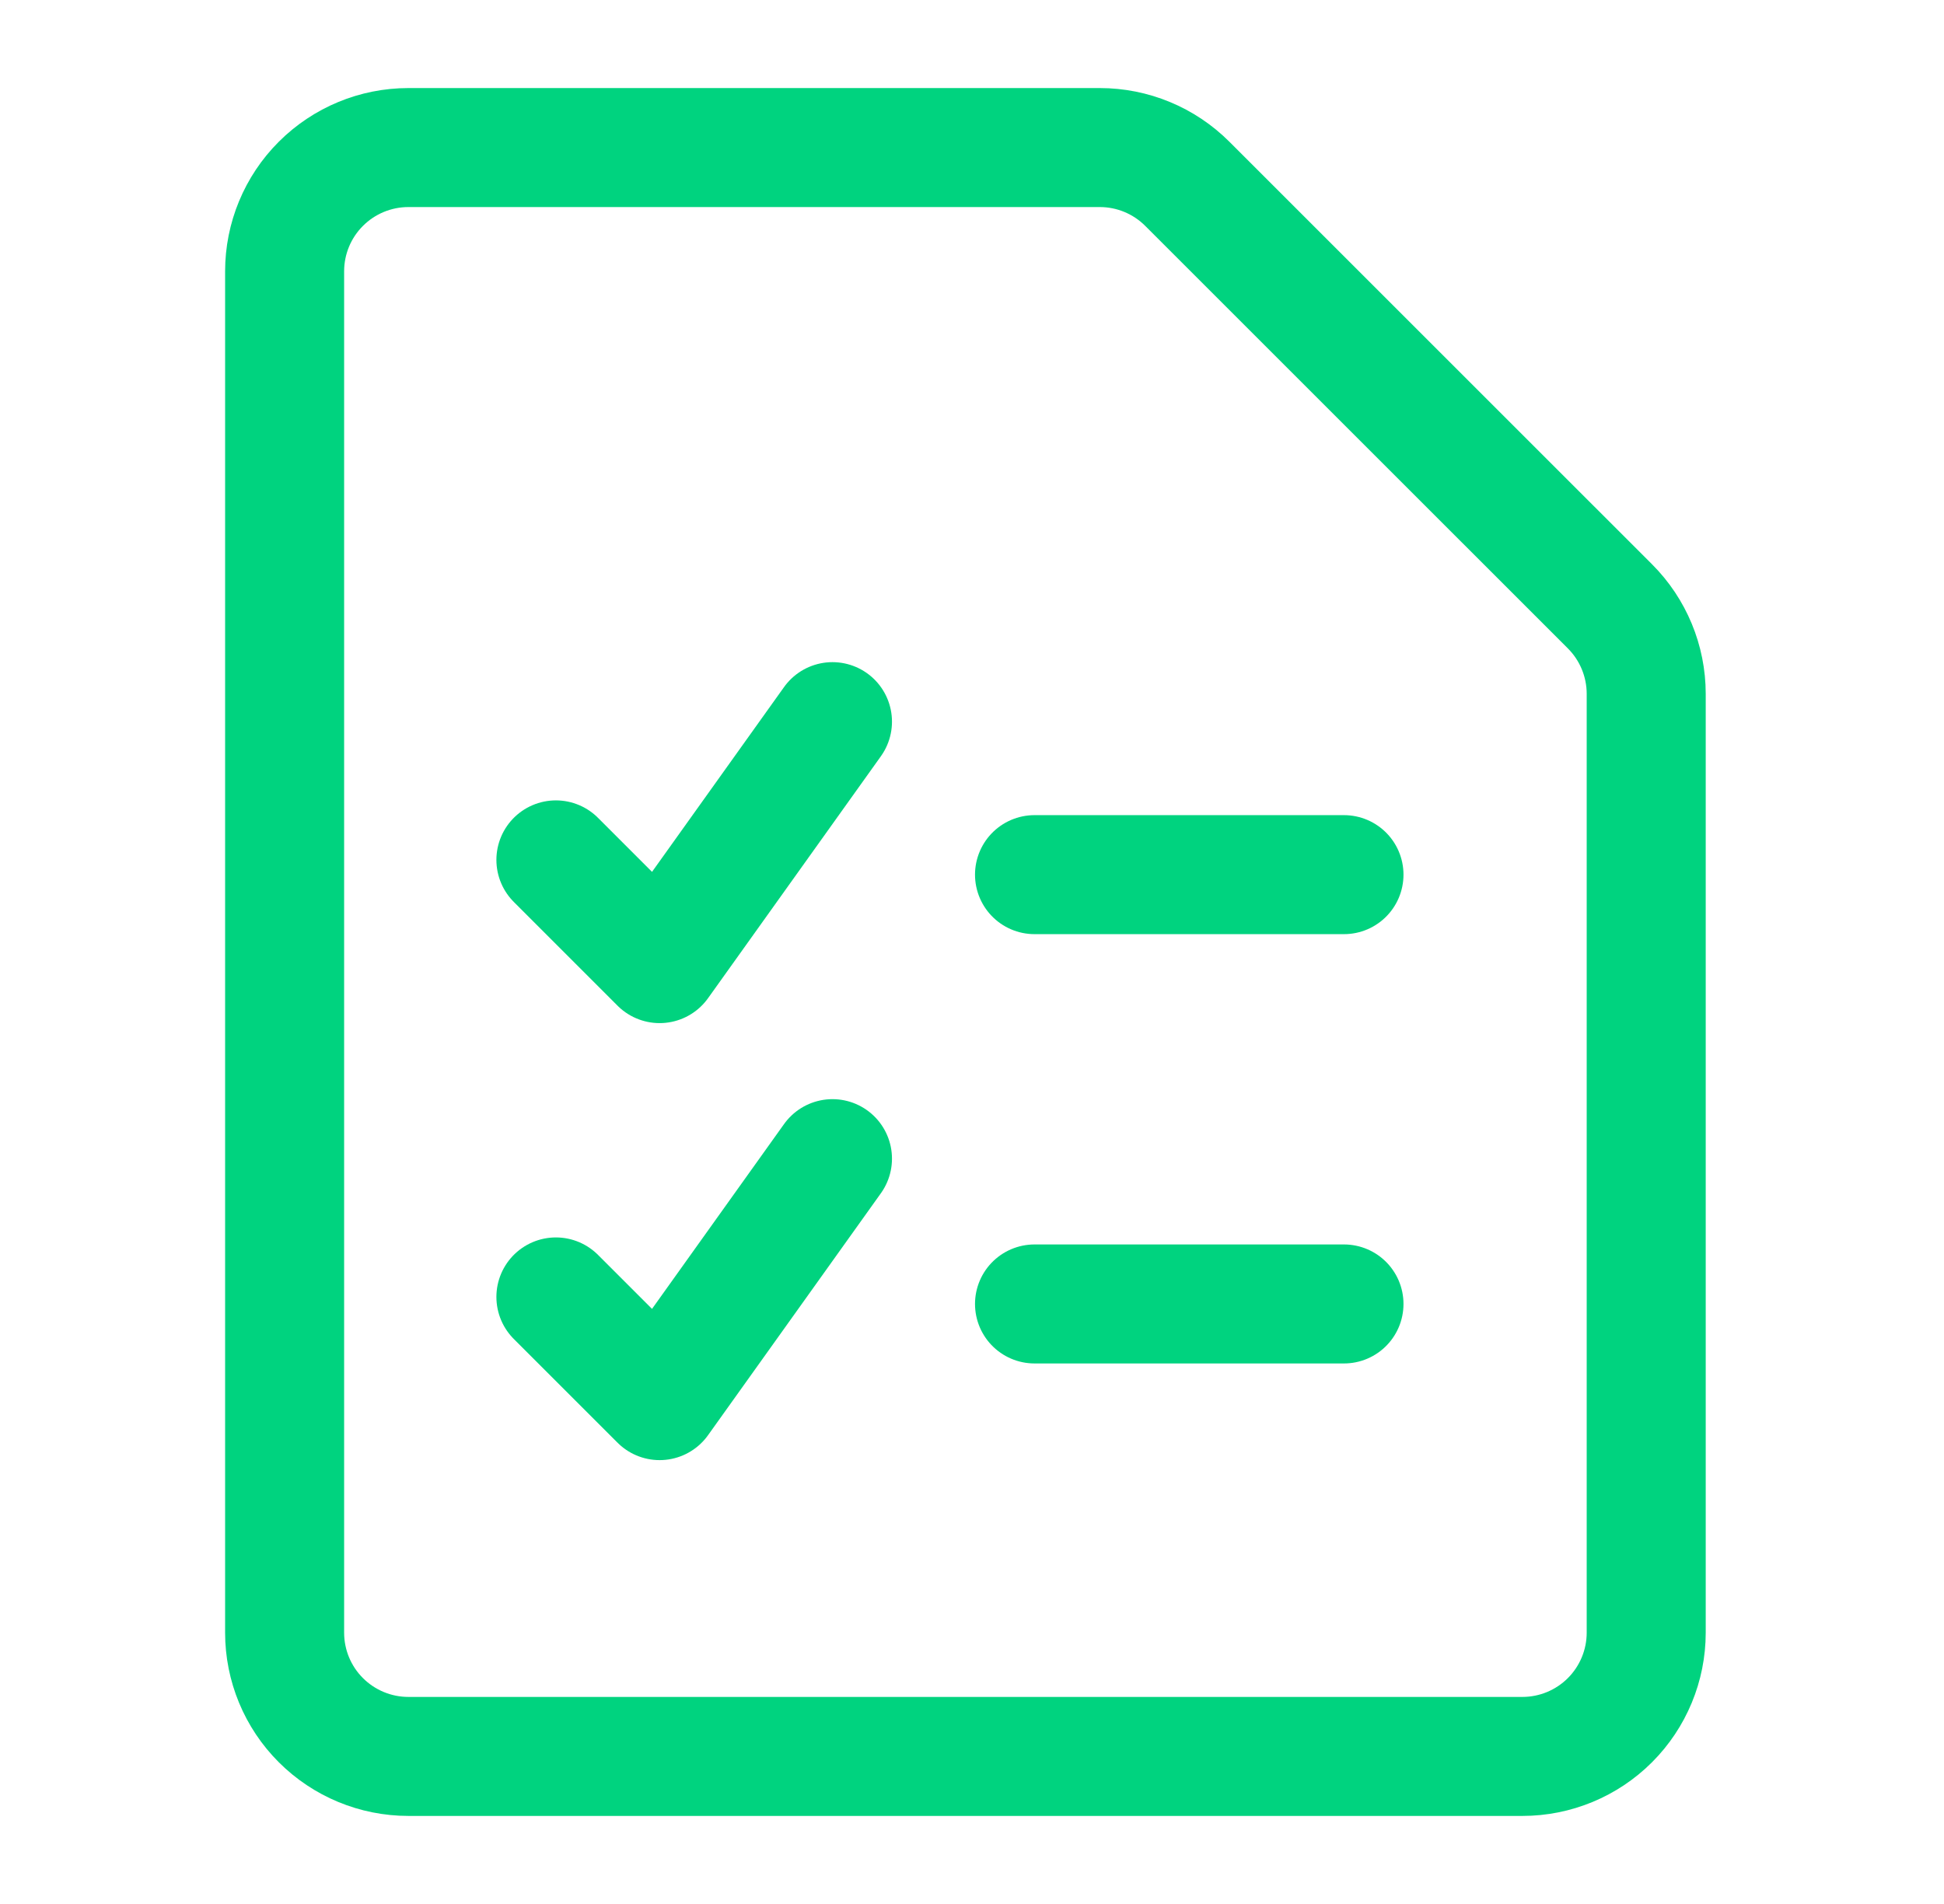 <?xml version="1.0" encoding="UTF-8"?> <svg xmlns="http://www.w3.org/2000/svg" width="49" height="48" viewBox="0 0 49 48" fill="none"><path d="M41.494 41.16C41.494 41.987 41.165 42.781 40.58 43.366C39.995 43.951 39.201 44.28 38.374 44.28H10.294C9.466 44.28 8.673 43.951 8.088 43.366C7.502 42.781 7.174 41.987 7.174 41.16V6.84C7.174 6.013 7.502 5.219 8.088 4.634C8.673 4.049 9.466 3.72 10.294 3.72H27.722C28.549 3.72 29.342 4.049 29.927 4.634L40.58 15.286C41.165 15.871 41.494 16.665 41.494 17.492V41.16Z" stroke="#00D37F" stroke-width="3" stroke-linecap="round" stroke-linejoin="round"></path><path d="M26.076 22.05H33.876" stroke="#00D37F" stroke-width="3" stroke-linecap="round" stroke-linejoin="round"></path><path d="M26.076 32.873H33.876" stroke="#00D37F" stroke-width="3" stroke-linecap="round" stroke-linejoin="round"></path><path d="M14.012 32.696L16.626 35.31L20.983 29.21" stroke="#00D37F" stroke-width="3" stroke-linecap="round" stroke-linejoin="round"></path><path d="M14.012 21.678L16.626 24.293L20.983 18.193" stroke="#00D37F" stroke-width="3" stroke-linecap="round" stroke-linejoin="round"></path></svg> 